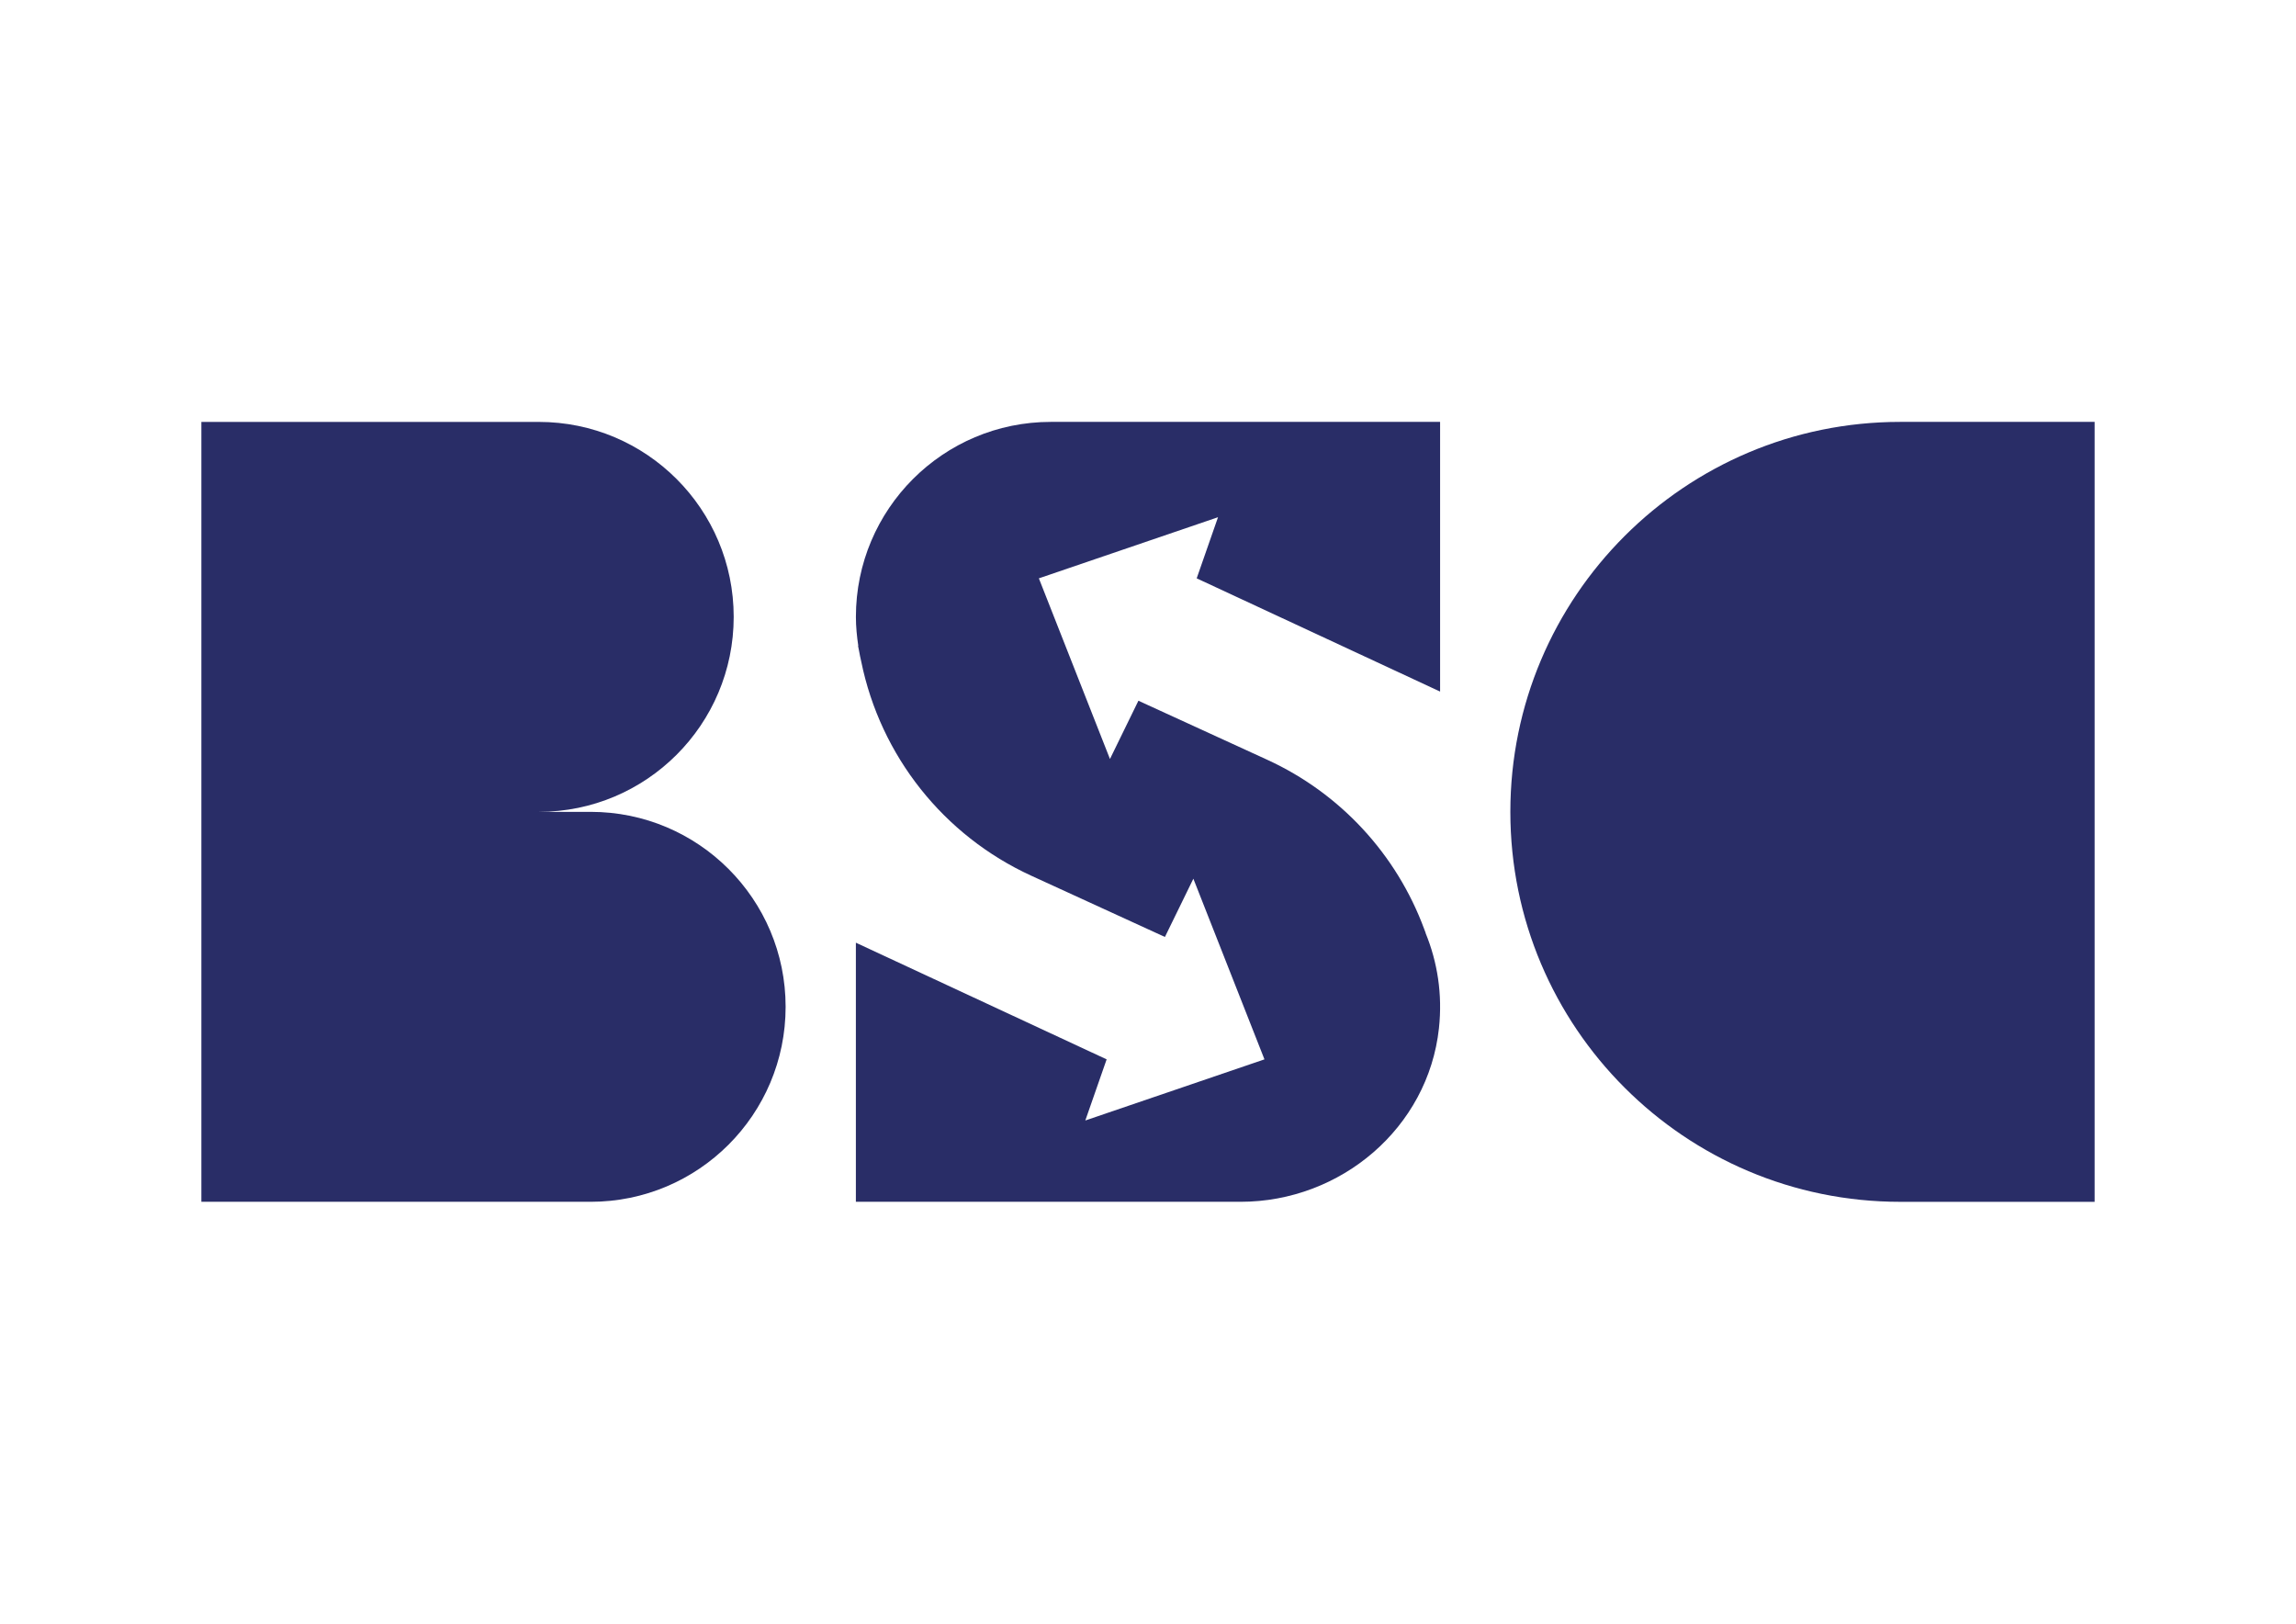<?xml version="1.0" encoding="UTF-8"?>
<svg id="Livello_1" xmlns="http://www.w3.org/2000/svg" version="1.1" viewBox="0 0 841.89 595.28">
  <!-- Generator: Adobe Illustrator 29.3.0, SVG Export Plug-In . SVG Version: 2.1.0 Build 146)  -->
  <defs>
    <style>
      .st0 {
        fill: #292d67;
      }
    </style>
  </defs>
  <path class="st0" d="M216.59,297.64h-19.04c39.48,0,71.48-32,71.48-71.48h0c0-39.48-32-71.48-71.48-71.48h-123.71v285.92h142.75c39.48,0,71.48-32,71.48-71.48s-32-71.48-71.48-71.48Z"/>
  <path class="st0" d="M528.05,253.55v-98.88h-142.73c-39.5,0-71.48,32.03-71.48,71.48,0,3.64.36,7.18.88,10.67l-.1-.06.35,1.73c.24,1.35.51,2.69.82,4.02h0c7.06,34.64,30.23,63.83,62.37,78.55l48.99,22.45,10.43-21.36,26.07,66.23-65.69,22.41,7.82-22.41-91.95-42.77v94.99h141.06c36.76,0,68.78-27.09,72.74-63.63,1.35-12.44-.56-24.29-4.9-34.89h.04s-.54-1.45-.54-1.45c-10.17-27.52-30.88-49.86-57.55-62.08h0s-47.25-21.65-47.25-21.65l-10.43,21.36-26.07-66.23,65.69-22.41-7.82,22.41,89.27,41.52Z"/>
  <path class="st0" d="M696.78,154.67c-78.96,0-142.97,64.01-142.97,142.97h0c0,78.96,64.01,142.97,142.97,142.97h71.27V154.67h-71.27Z"/>
</svg>